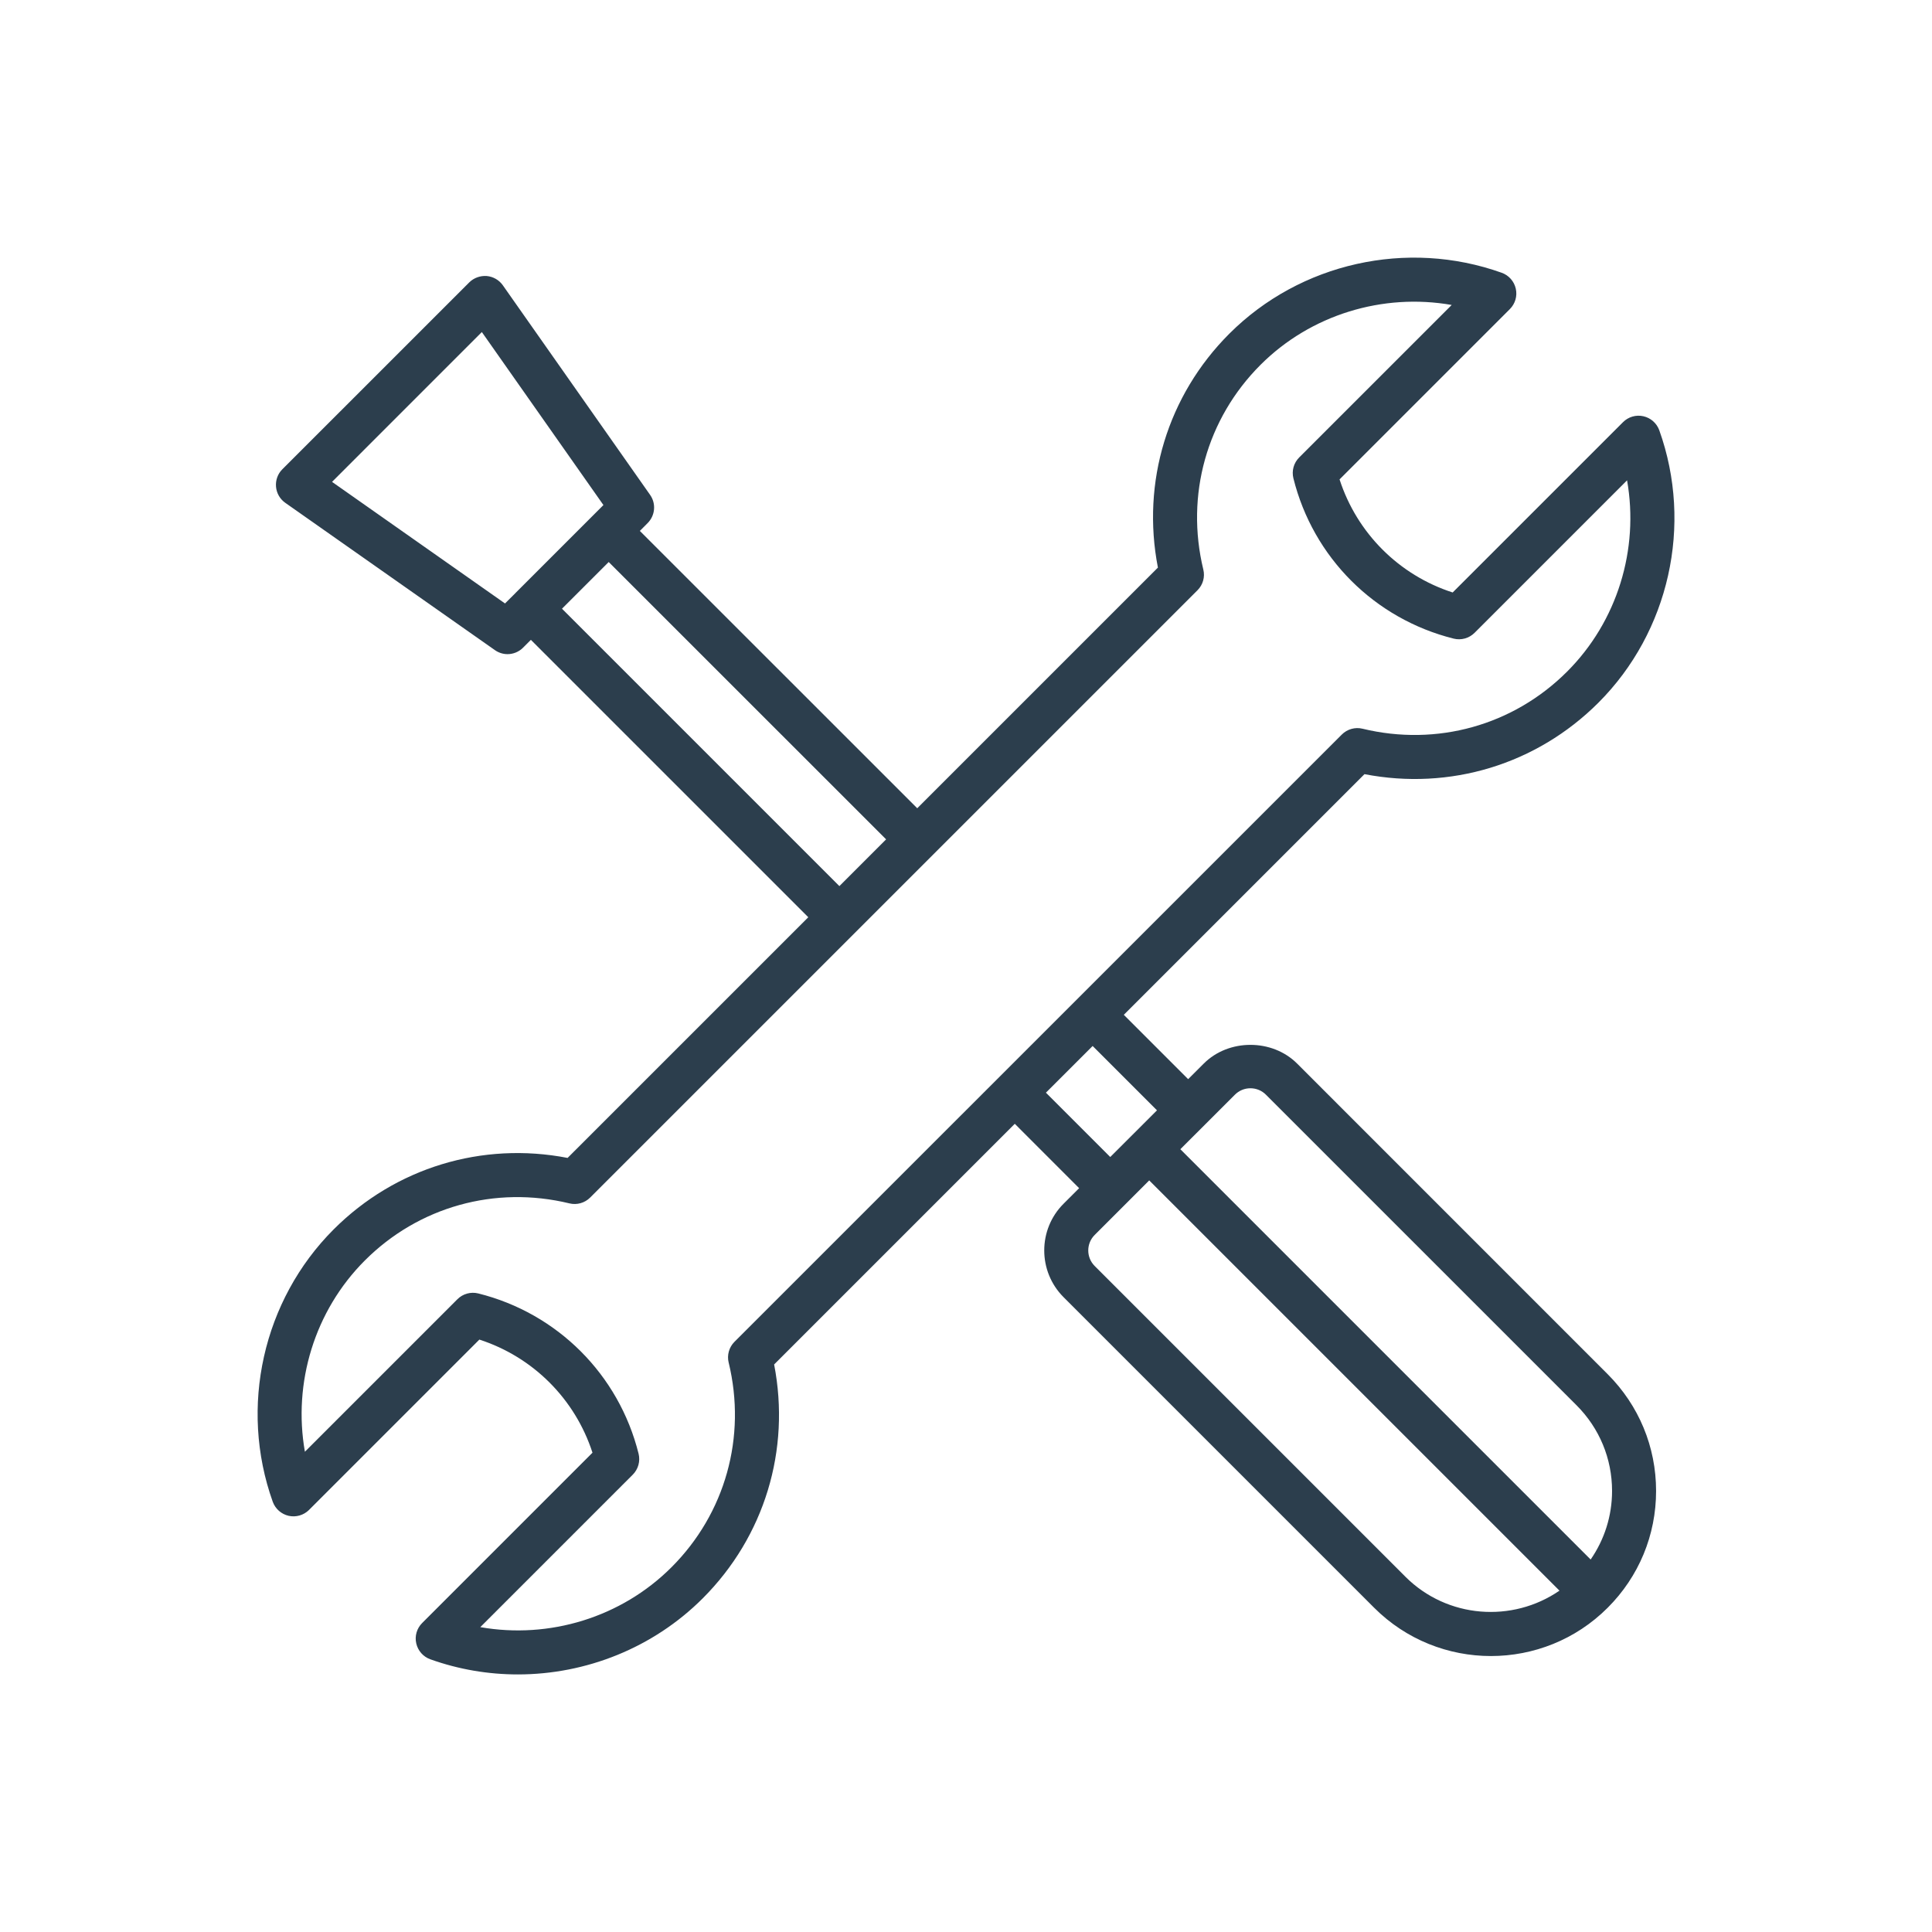 <svg fill="none" height="60" viewBox="0 0 60 60" width="60" xmlns="http://www.w3.org/2000/svg"><path d="m40.284 33.031c-.775-.776-2.127-.776-2.901 0l-.484.483-1.998-1.998 7.474-7.474c2.656.514 5.345-.301 7.264-2.218 2.199-2.199 2.943-5.52 1.892-8.46-.079-.22-.266-.386-.494-.437-.228-.052-.468.018-.633.184l-5.29 5.289c-1.669-.54-2.972-1.843-3.513-3.512l5.29-5.29c.166-.167.235-.405.183-.633-.051-.228-.216-.415-.437-.494-2.938-1.05-6.259-.307-8.459 1.892-1.919 1.919-2.734 4.609-2.218 7.264l-7.474 7.474-8.615-8.613.242-.243c.235-.236.268-.605.076-.877l-4.573-6.508c-.116-.165-.3-.27-.5-.288-.198-.015-.4.056-.543.198l-5.804 5.803c-.143.142-.215.341-.197.543.017.202.123.384.288.5l6.508 4.573c.119.084.257.126.393.126.176 0 .352-.069.484-.202l.242-.242 8.615 8.615-7.475 7.474c-2.653-.514-5.345.301-7.264 2.219-2.199 2.198-2.943 5.519-1.893 8.459.08.22.266.385.494.437.227.051.468-.018.633-.183l5.29-5.29c1.668.541 2.972 1.844 3.513 3.513l-5.29 5.29c-.166.166-.235.404-.183.632.052.229.216.415.437.494.885.317 1.806.47 2.719.47 2.119 0 4.203-.826 5.74-2.362 1.919-1.919 2.734-4.609 2.218-7.264l7.474-7.474 1.998 1.999-.484.484c-.799.799-.799 2.1 0 2.9l9.646 9.646c1 1 2.314 1.5 3.627 1.5s2.627-.5 3.626-1.5c.969-.969 1.503-2.256 1.503-3.627 0-1.369-.534-2.656-1.503-3.626zm-24.6-14.29-5.372-3.776 4.652-4.653 3.776 5.373-.319.319-2.418 2.418v.001zm1.769.163 1.451-1.45 8.615 8.613-1.451 1.452zm5.177 23.413c.559 2.308-.104 4.683-1.775 6.354-1.559 1.56-3.796 2.238-5.939 1.861l4.736-4.736c.17-.171.237-.416.18-.649-.612-2.458-2.521-4.365-4.978-4.978-.234-.058-.479.01-.649.18l-4.736 4.736c-.377-2.142.302-4.38 1.861-5.939 1.669-1.67 4.043-2.334 6.354-1.774.231.057.477-.013.644-.181l18.862-18.861c.169-.169.237-.412.18-.643-.559-2.31.105-4.684 1.775-6.355 1.559-1.56 3.799-2.237 5.939-1.861l-4.736 4.735c-.171.171-.238.416-.18.649.612 2.458 2.52 4.364 4.977 4.978.232.058.479-.01.649-.18l4.736-4.736c.378 2.141-.301 4.38-1.861 5.939-1.67 1.671-4.046 2.334-6.354 1.775-.229-.057-.477.013-.644.181l-18.862 18.86c-.168.169-.236.412-.18.644zm9.852-8.383 1.451-1.45 1.998 1.998-.29.29-.435.435-.726.725zm11.162 15.03-9.646-9.646c-.268-.267-.268-.701 0-.967l.967-.967.636-.636.089-.09 12.741 12.741c-1.464 1.007-3.486.866-4.787-.434zm5.756-.531-12.743-12.743 1.693-1.692c.129-.13.301-.201.483-.201.182 0 .354.071.483.201l9.646 9.645c.71.711 1.102 1.655 1.102 2.659 0 .774-.235 1.508-.665 2.13z" fill="#2c3e4d"/></svg>